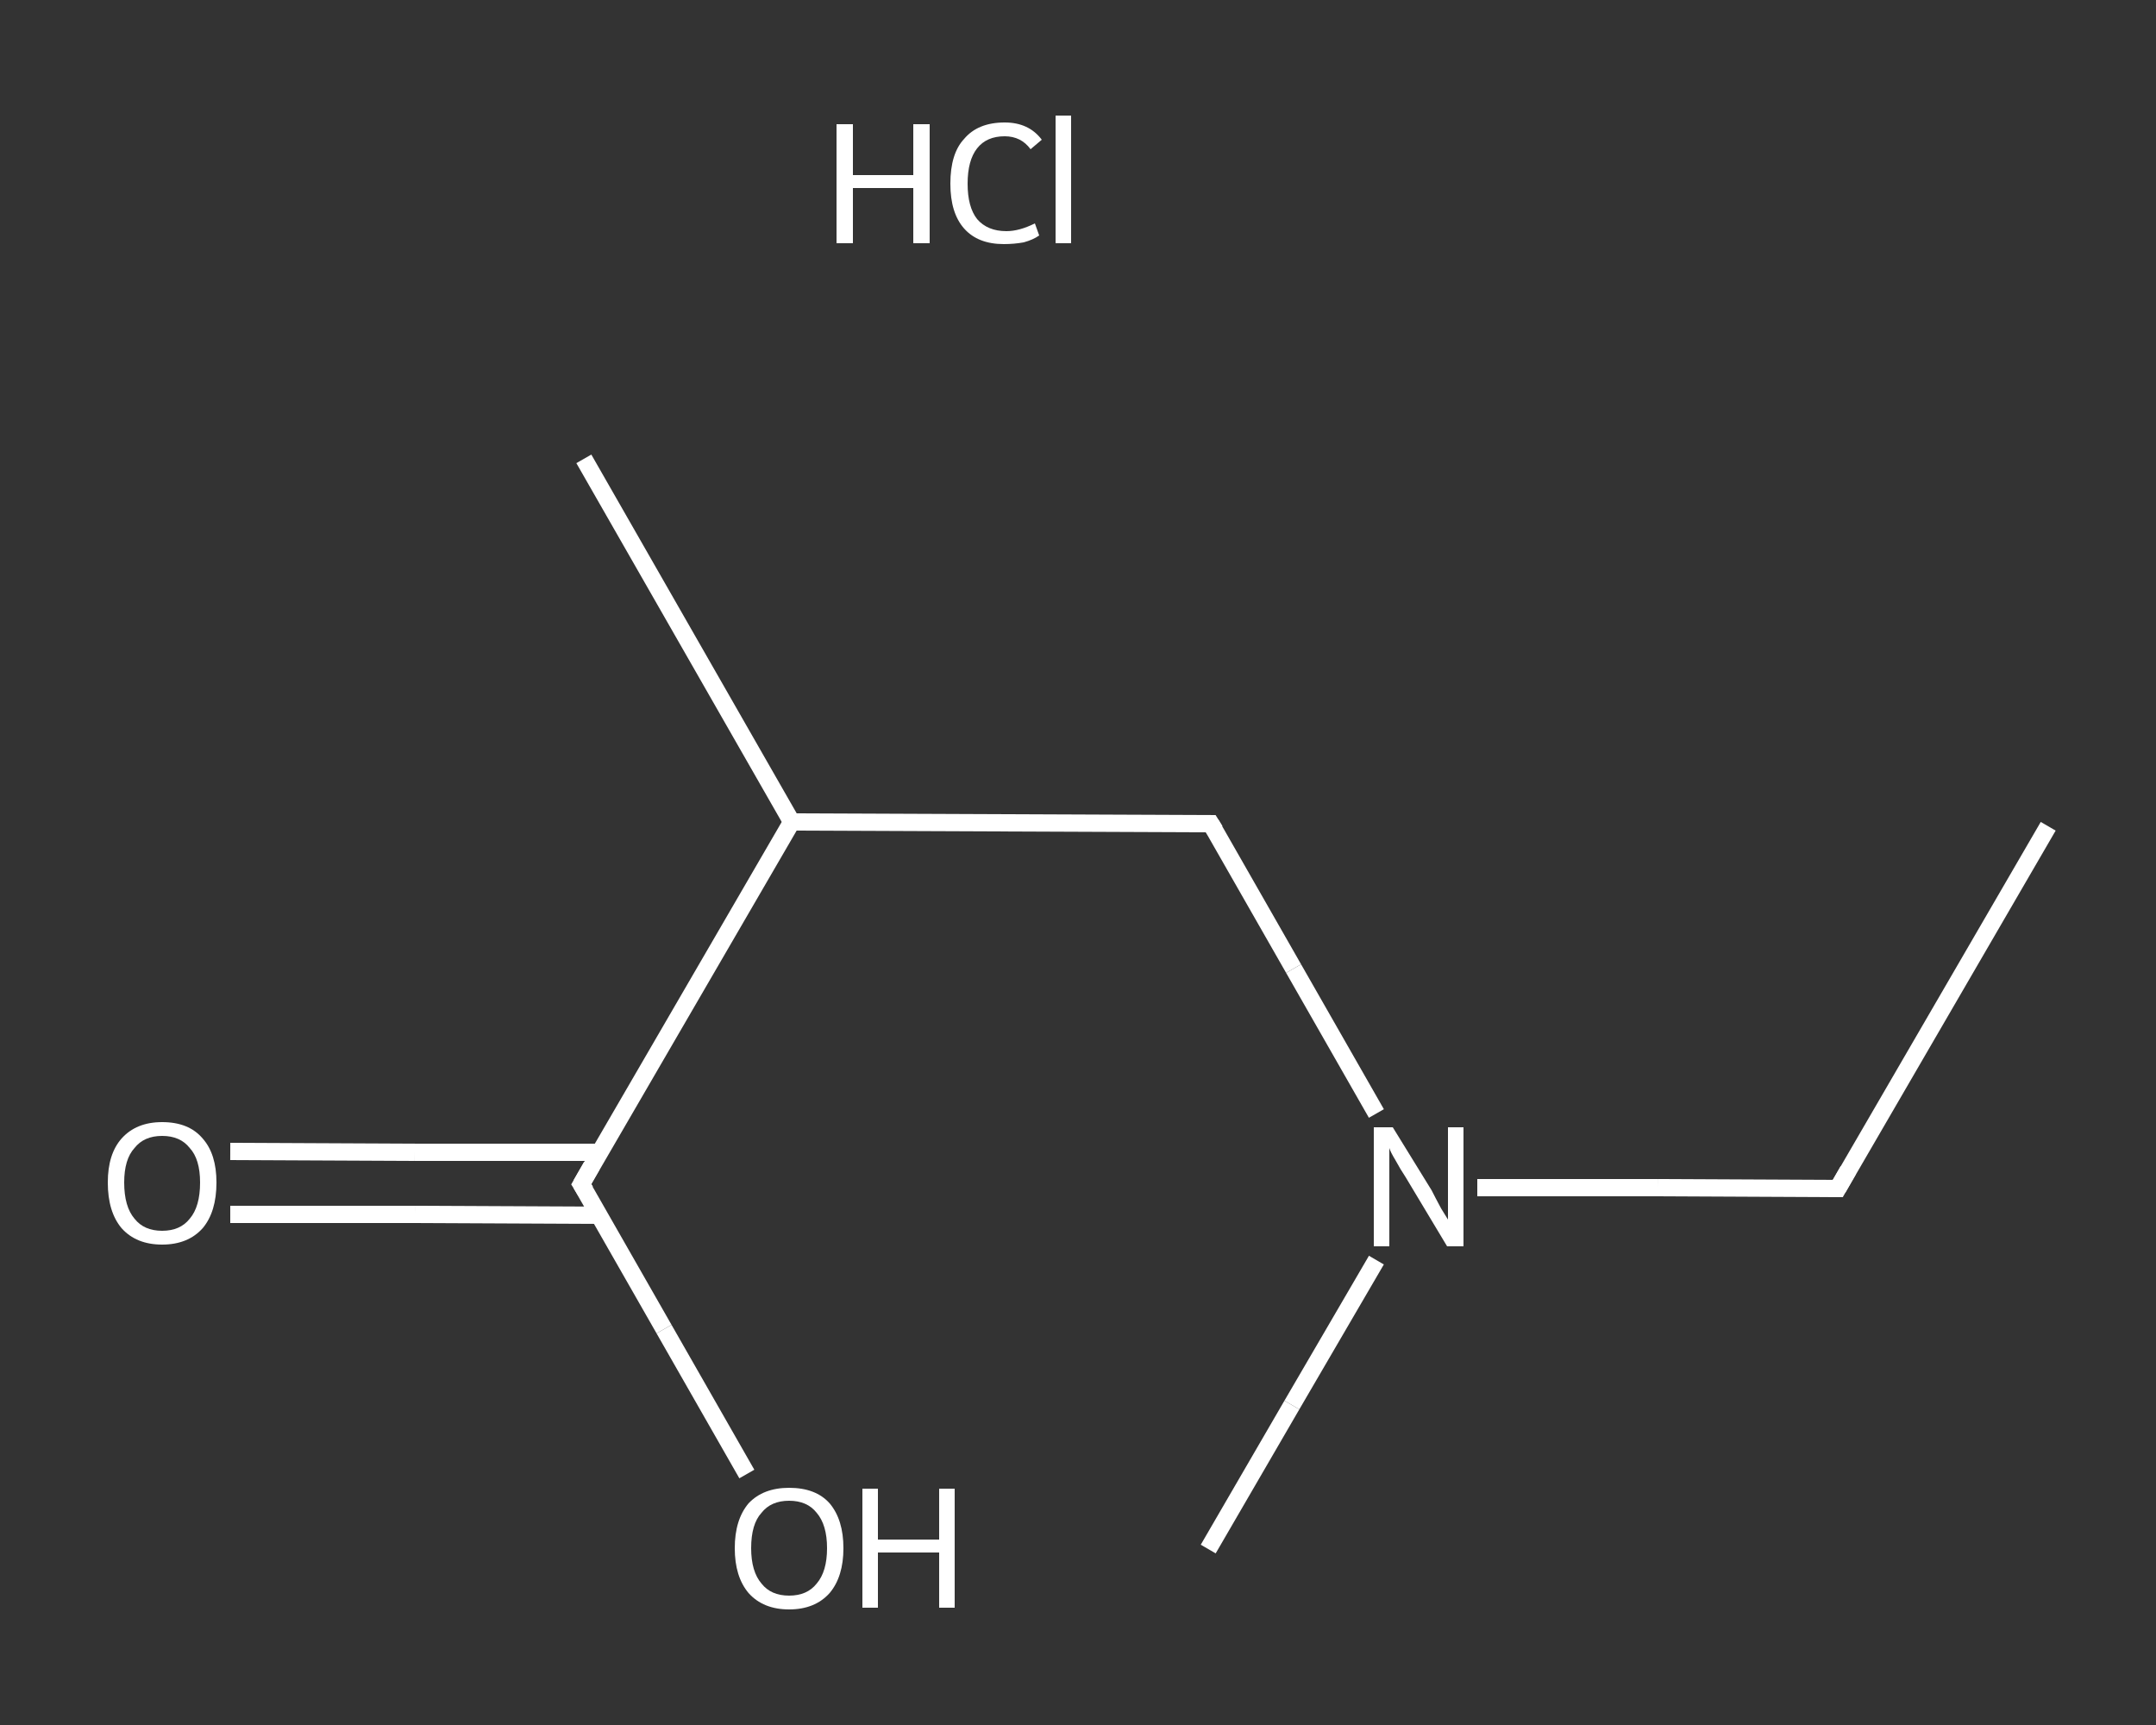 <?xml version='1.0' encoding='iso-8859-1'?>
<svg version='1.1' baseProfile='full'
              xmlns='http://www.w3.org/2000/svg'
                      xmlns:rdkit='http://www.rdkit.org/xml'
                      xmlns:xlink='http://www.w3.org/1999/xlink'
                  xml:space='preserve'
width='250px' height='200px' viewBox='0 0 250 200'>
<rect x="0" y="0" width="250" height="200" fill="#333333" stroke="none"/>
<!-- END OF HEADER -->
<rect style='opacity:1.0;fill:transparent;stroke:none' width='250.0' height='200.0' x='0.0' y='0.0'> </rect>
<path class='bond-0 atom-0 atom-1' d='M 237.5,95.8 L 213.1,137.8' style='fill:none;fill-rule:evenodd;stroke:#FFFFFF;stroke-width:2.0px;stroke-linecap:butt;stroke-linejoin:miter;stroke-opacity:1' />
<path class='bond-1 atom-1 atom-2' d='M 213.1,137.8 L 192.2,137.7' style='fill:none;fill-rule:evenodd;stroke:#FFFFFF;stroke-width:2.0px;stroke-linecap:butt;stroke-linejoin:miter;stroke-opacity:1' />
<path class='bond-1 atom-1 atom-2' d='M 192.2,137.7 L 171.3,137.7' style='fill:none;fill-rule:evenodd;stroke:#FFFFFF;stroke-width:2.0px;stroke-linecap:butt;stroke-linejoin:miter;stroke-opacity:1' />
<path class='bond-2 atom-2 atom-3' d='M 159.6,146.1 L 149.8,162.9' style='fill:none;fill-rule:evenodd;stroke:#FFFFFF;stroke-width:2.0px;stroke-linecap:butt;stroke-linejoin:miter;stroke-opacity:1' />
<path class='bond-2 atom-2 atom-3' d='M 149.8,162.9 L 140.1,179.6' style='fill:none;fill-rule:evenodd;stroke:#FFFFFF;stroke-width:2.0px;stroke-linecap:butt;stroke-linejoin:miter;stroke-opacity:1' />
<path class='bond-3 atom-2 atom-4' d='M 159.6,129.1 L 150.0,112.3' style='fill:none;fill-rule:evenodd;stroke:#FFFFFF;stroke-width:2.0px;stroke-linecap:butt;stroke-linejoin:miter;stroke-opacity:1' />
<path class='bond-3 atom-2 atom-4' d='M 150.0,112.3 L 140.4,95.5' style='fill:none;fill-rule:evenodd;stroke:#FFFFFF;stroke-width:2.0px;stroke-linecap:butt;stroke-linejoin:miter;stroke-opacity:1' />
<path class='bond-4 atom-4 atom-5' d='M 140.4,95.5 L 91.8,95.3' style='fill:none;fill-rule:evenodd;stroke:#FFFFFF;stroke-width:2.0px;stroke-linecap:butt;stroke-linejoin:miter;stroke-opacity:1' />
<path class='bond-5 atom-5 atom-6' d='M 91.8,95.3 L 67.7,53.2' style='fill:none;fill-rule:evenodd;stroke:#FFFFFF;stroke-width:2.0px;stroke-linecap:butt;stroke-linejoin:miter;stroke-opacity:1' />
<path class='bond-6 atom-5 atom-7' d='M 91.8,95.3 L 67.4,137.3' style='fill:none;fill-rule:evenodd;stroke:#FFFFFF;stroke-width:2.0px;stroke-linecap:butt;stroke-linejoin:miter;stroke-opacity:1' />
<path class='bond-7 atom-7 atom-8' d='M 69.5,133.6 L 48.1,133.6' style='fill:none;fill-rule:evenodd;stroke:#FFFFFF;stroke-width:2.0px;stroke-linecap:butt;stroke-linejoin:miter;stroke-opacity:1' />
<path class='bond-7 atom-7 atom-8' d='M 48.1,133.6 L 26.7,133.5' style='fill:none;fill-rule:evenodd;stroke:#FFFFFF;stroke-width:2.0px;stroke-linecap:butt;stroke-linejoin:miter;stroke-opacity:1' />
<path class='bond-7 atom-7 atom-8' d='M 69.5,140.9 L 48.1,140.8' style='fill:none;fill-rule:evenodd;stroke:#FFFFFF;stroke-width:2.0px;stroke-linecap:butt;stroke-linejoin:miter;stroke-opacity:1' />
<path class='bond-7 atom-7 atom-8' d='M 48.1,140.8 L 26.7,140.8' style='fill:none;fill-rule:evenodd;stroke:#FFFFFF;stroke-width:2.0px;stroke-linecap:butt;stroke-linejoin:miter;stroke-opacity:1' />
<path class='bond-8 atom-7 atom-9' d='M 67.4,137.3 L 77.0,154.1' style='fill:none;fill-rule:evenodd;stroke:#FFFFFF;stroke-width:2.0px;stroke-linecap:butt;stroke-linejoin:miter;stroke-opacity:1' />
<path class='bond-8 atom-7 atom-9' d='M 77.0,154.1 L 86.6,170.9' style='fill:none;fill-rule:evenodd;stroke:#FFFFFF;stroke-width:2.0px;stroke-linecap:butt;stroke-linejoin:miter;stroke-opacity:1' />
<path d='M 214.3,135.7 L 213.1,137.8 L 212.0,137.8' style='fill:none;stroke:#FFFFFF;stroke-width:2.0px;stroke-linecap:butt;stroke-linejoin:miter;stroke-opacity:1;' />
<path d='M 140.9,96.3 L 140.4,95.5 L 137.9,95.5' style='fill:none;stroke:#FFFFFF;stroke-width:2.0px;stroke-linecap:butt;stroke-linejoin:miter;stroke-opacity:1;' />
<path d='M 68.6,135.2 L 67.4,137.3 L 67.9,138.1' style='fill:none;stroke:#FFFFFF;stroke-width:2.0px;stroke-linecap:butt;stroke-linejoin:miter;stroke-opacity:1;' />
<path class='atom-2' d='M 161.5 130.7
L 166.0 138.0
Q 166.4 138.8, 167.1 140.1
Q 167.9 141.4, 167.9 141.4
L 167.9 130.7
L 169.7 130.7
L 169.7 144.5
L 167.8 144.5
L 163.0 136.5
Q 162.4 135.6, 161.8 134.5
Q 161.2 133.5, 161.1 133.1
L 161.1 144.5
L 159.3 144.5
L 159.3 130.7
L 161.5 130.7
' fill='#FFFFFF'/>
<path class='atom-8' d='M 12.5 137.1
Q 12.5 133.8, 14.1 132.0
Q 15.8 130.1, 18.8 130.1
Q 21.9 130.1, 23.5 132.0
Q 25.1 133.8, 25.1 137.1
Q 25.1 140.5, 23.5 142.4
Q 21.8 144.3, 18.8 144.3
Q 15.8 144.3, 14.1 142.4
Q 12.5 140.5, 12.5 137.1
M 18.8 142.7
Q 20.9 142.7, 22.0 141.3
Q 23.2 139.9, 23.2 137.1
Q 23.2 134.4, 22.0 133.1
Q 20.9 131.7, 18.8 131.7
Q 16.7 131.7, 15.6 133.1
Q 14.4 134.4, 14.4 137.1
Q 14.4 139.9, 15.6 141.3
Q 16.7 142.7, 18.8 142.7
' fill='#FFFFFF'/>
<path class='atom-9' d='M 85.2 179.5
Q 85.2 176.2, 86.8 174.3
Q 88.5 172.5, 91.5 172.5
Q 94.6 172.5, 96.2 174.3
Q 97.8 176.2, 97.8 179.5
Q 97.8 182.8, 96.2 184.7
Q 94.5 186.6, 91.5 186.6
Q 88.5 186.6, 86.8 184.7
Q 85.2 182.8, 85.2 179.5
M 91.5 185.0
Q 93.6 185.0, 94.7 183.6
Q 95.9 182.2, 95.9 179.5
Q 95.9 176.8, 94.7 175.4
Q 93.6 174.0, 91.5 174.0
Q 89.4 174.0, 88.3 175.4
Q 87.1 176.7, 87.1 179.5
Q 87.1 182.2, 88.3 183.6
Q 89.4 185.0, 91.5 185.0
' fill='#FFFFFF'/>
<path class='atom-9' d='M 100.0 172.6
L 101.8 172.6
L 101.8 178.5
L 108.9 178.5
L 108.9 172.6
L 110.7 172.6
L 110.7 186.4
L 108.9 186.4
L 108.9 180.0
L 101.8 180.0
L 101.8 186.4
L 100.0 186.4
L 100.0 172.6
' fill='#FFFFFF'/>
<path class='atom-10' d='M 97.0 14.4
L 98.9 14.4
L 98.9 20.3
L 105.9 20.3
L 105.9 14.4
L 107.8 14.4
L 107.8 28.2
L 105.9 28.2
L 105.9 21.8
L 98.9 21.8
L 98.9 28.2
L 97.0 28.2
L 97.0 14.4
' fill='#FFFFFF'/>
<path class='atom-10' d='M 110.2 21.3
Q 110.2 17.8, 111.8 16.1
Q 113.4 14.2, 116.5 14.2
Q 119.3 14.2, 120.8 16.2
L 119.5 17.3
Q 118.4 15.8, 116.5 15.8
Q 114.4 15.8, 113.3 17.2
Q 112.2 18.6, 112.2 21.3
Q 112.2 24.0, 113.3 25.4
Q 114.5 26.8, 116.7 26.8
Q 118.2 26.8, 120.0 25.9
L 120.5 27.3
Q 119.8 27.8, 118.7 28.1
Q 117.6 28.3, 116.4 28.3
Q 113.4 28.3, 111.8 26.5
Q 110.2 24.7, 110.2 21.3
' fill='#FFFFFF'/>
<path class='atom-10' d='M 122.4 13.4
L 124.2 13.4
L 124.2 28.2
L 122.4 28.2
L 122.4 13.4
' fill='#FFFFFF'/>
</svg>
